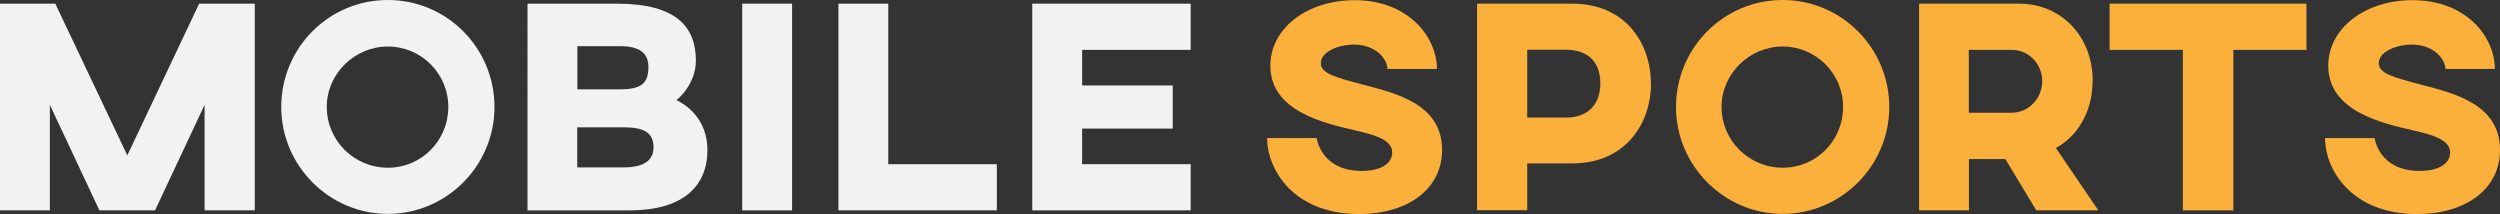 <?xml version="1.0" encoding="UTF-8"?>
<svg id="Layer_1" data-name="Layer 1" xmlns="http://www.w3.org/2000/svg" viewBox="0 0 155.92 13.35">
  <rect x="0" y="0" width="155.92" height="13.35" fill="#333333" stroke="none"/>
  <defs>
    <style>
      .cls-1 {
        fill: #f2f2f2;
      }

      .cls-2 {
        fill: #fbb03b;
      }
    </style>
  </defs>
  <g>
    <path class="cls-1" d="m15.89,13.12h-3.13v-6.58l-3.09,6.58h-3.47l-3.09-6.58v6.58H0V.23h3.45l4.49,9.46L12.42.23h3.47v12.89Z"/>
    <path class="cls-1" d="m30.84,6.67c0,3.68-3,6.67-6.65,6.67s-6.65-3-6.65-6.67S20.49,0,24.19,0s6.65,3.01,6.65,6.67Zm-10.46,0c0,2.1,1.71,3.79,3.81,3.79s3.77-1.69,3.77-3.79-1.71-3.77-3.77-3.77-3.81,1.69-3.81,3.77Z"/>
    <path class="cls-1" d="m44.12,9.37c0,2.1-1.35,3.75-4.87,3.75h-6.35V.23h5.59c3.73,0,4.91,1.48,4.91,3.55,0,1.33-.93,2.26-1.21,2.46,1.25.63,1.93,1.74,1.93,3.13Zm-3.68-5.2c0-.87-.57-1.29-1.76-1.29h-2.67v2.69h2.67c1.35,0,1.76-.4,1.76-1.4Zm-1.56,3.77h-2.88v2.5h2.88c1.25,0,1.88-.42,1.88-1.25,0-.95-.64-1.25-1.88-1.25Z"/>
    <path class="cls-1" d="m49.4,13.12h-3.11V.23h3.11v12.89Z"/>
    <path class="cls-1" d="m55.4,10.24h6.77v2.88h-9.88V.23h3.11v10.01Z"/>
    <path class="cls-1" d="m74.26.23v2.88h-6.77v2.22h5.65v2.69h-5.65v2.22h6.77v2.88h-9.88V.23h9.88Z"/>
  </g>
  <g>
    <path class="cls-2" d="m89.62,4.3h-3.09c0-.64-.76-1.52-2.08-1.52-.93,0-2.07.42-2.07,1.16,0,.63.85.87,2.67,1.35,2.03.53,4.89,1.21,4.89,4.06,0,2.46-2.16,4-5.18,4-4.04,0-5.73-2.73-5.73-4.74h3.09s.25,2.05,2.81,2.05c1.38,0,1.9-.59,1.9-1.14,0-.81-1.08-1.1-2.27-1.38-1.93-.45-5.33-1.18-5.33-4.04,0-2.35,2.31-4.09,5.25-4.09,3.35,0,5.14,2.29,5.14,4.3Z"/>
    <path class="cls-2" d="m102.97,5.19c0,2.54-1.61,5-4.91,5h-2.81v2.92h-3.13V.23h5.95c3.3,0,4.89,2.46,4.89,4.97Zm-7.72-2.09v4.23h2.46c1.25,0,2.1-.74,2.1-2.14s-.85-2.07-2.1-2.09h-2.46Z"/>
    <path class="cls-2" d="m117.83,6.67c0,3.68-3,6.67-6.65,6.67s-6.65-3-6.65-6.67,2.96-6.67,6.65-6.67,6.65,3.01,6.65,6.67Zm-10.46,0c0,2.1,1.71,3.79,3.81,3.79s3.77-1.69,3.77-3.79-1.71-3.77-3.77-3.77-3.81,1.69-3.81,3.77Z"/>
    <path class="cls-2" d="m130.51,5.06c0,1.86-.91,3.43-2.29,4.17l2.65,3.89h-3.87l-1.93-3.2h-2.27v3.2h-3.11V.23h6.24c2.62,0,4.59,2.03,4.59,4.83Zm-7.72-1.95v3.92h2.67c1.06,0,1.91-.89,1.91-1.97s-.85-1.95-1.9-1.95h-2.69Z"/>
    <path class="cls-2" d="m143.86,3.11h-4.57v10.01h-3.15V3.11h-4.57V.23h12.28v2.88Z"/>
    <path class="cls-2" d="m155.6,4.3h-3.09c0-.64-.76-1.52-2.08-1.52-.93,0-2.07.42-2.07,1.16,0,.63.85.87,2.67,1.35,2.03.53,4.89,1.21,4.89,4.06,0,2.46-2.16,4-5.18,4-4.04,0-5.73-2.73-5.73-4.74h3.09s.25,2.05,2.81,2.05c1.38,0,1.9-.59,1.9-1.14,0-.81-1.08-1.1-2.27-1.38-1.93-.45-5.33-1.18-5.33-4.04,0-2.35,2.31-4.09,5.25-4.09,3.36,0,5.14,2.29,5.14,4.3Z"/>
  </g>
</svg>